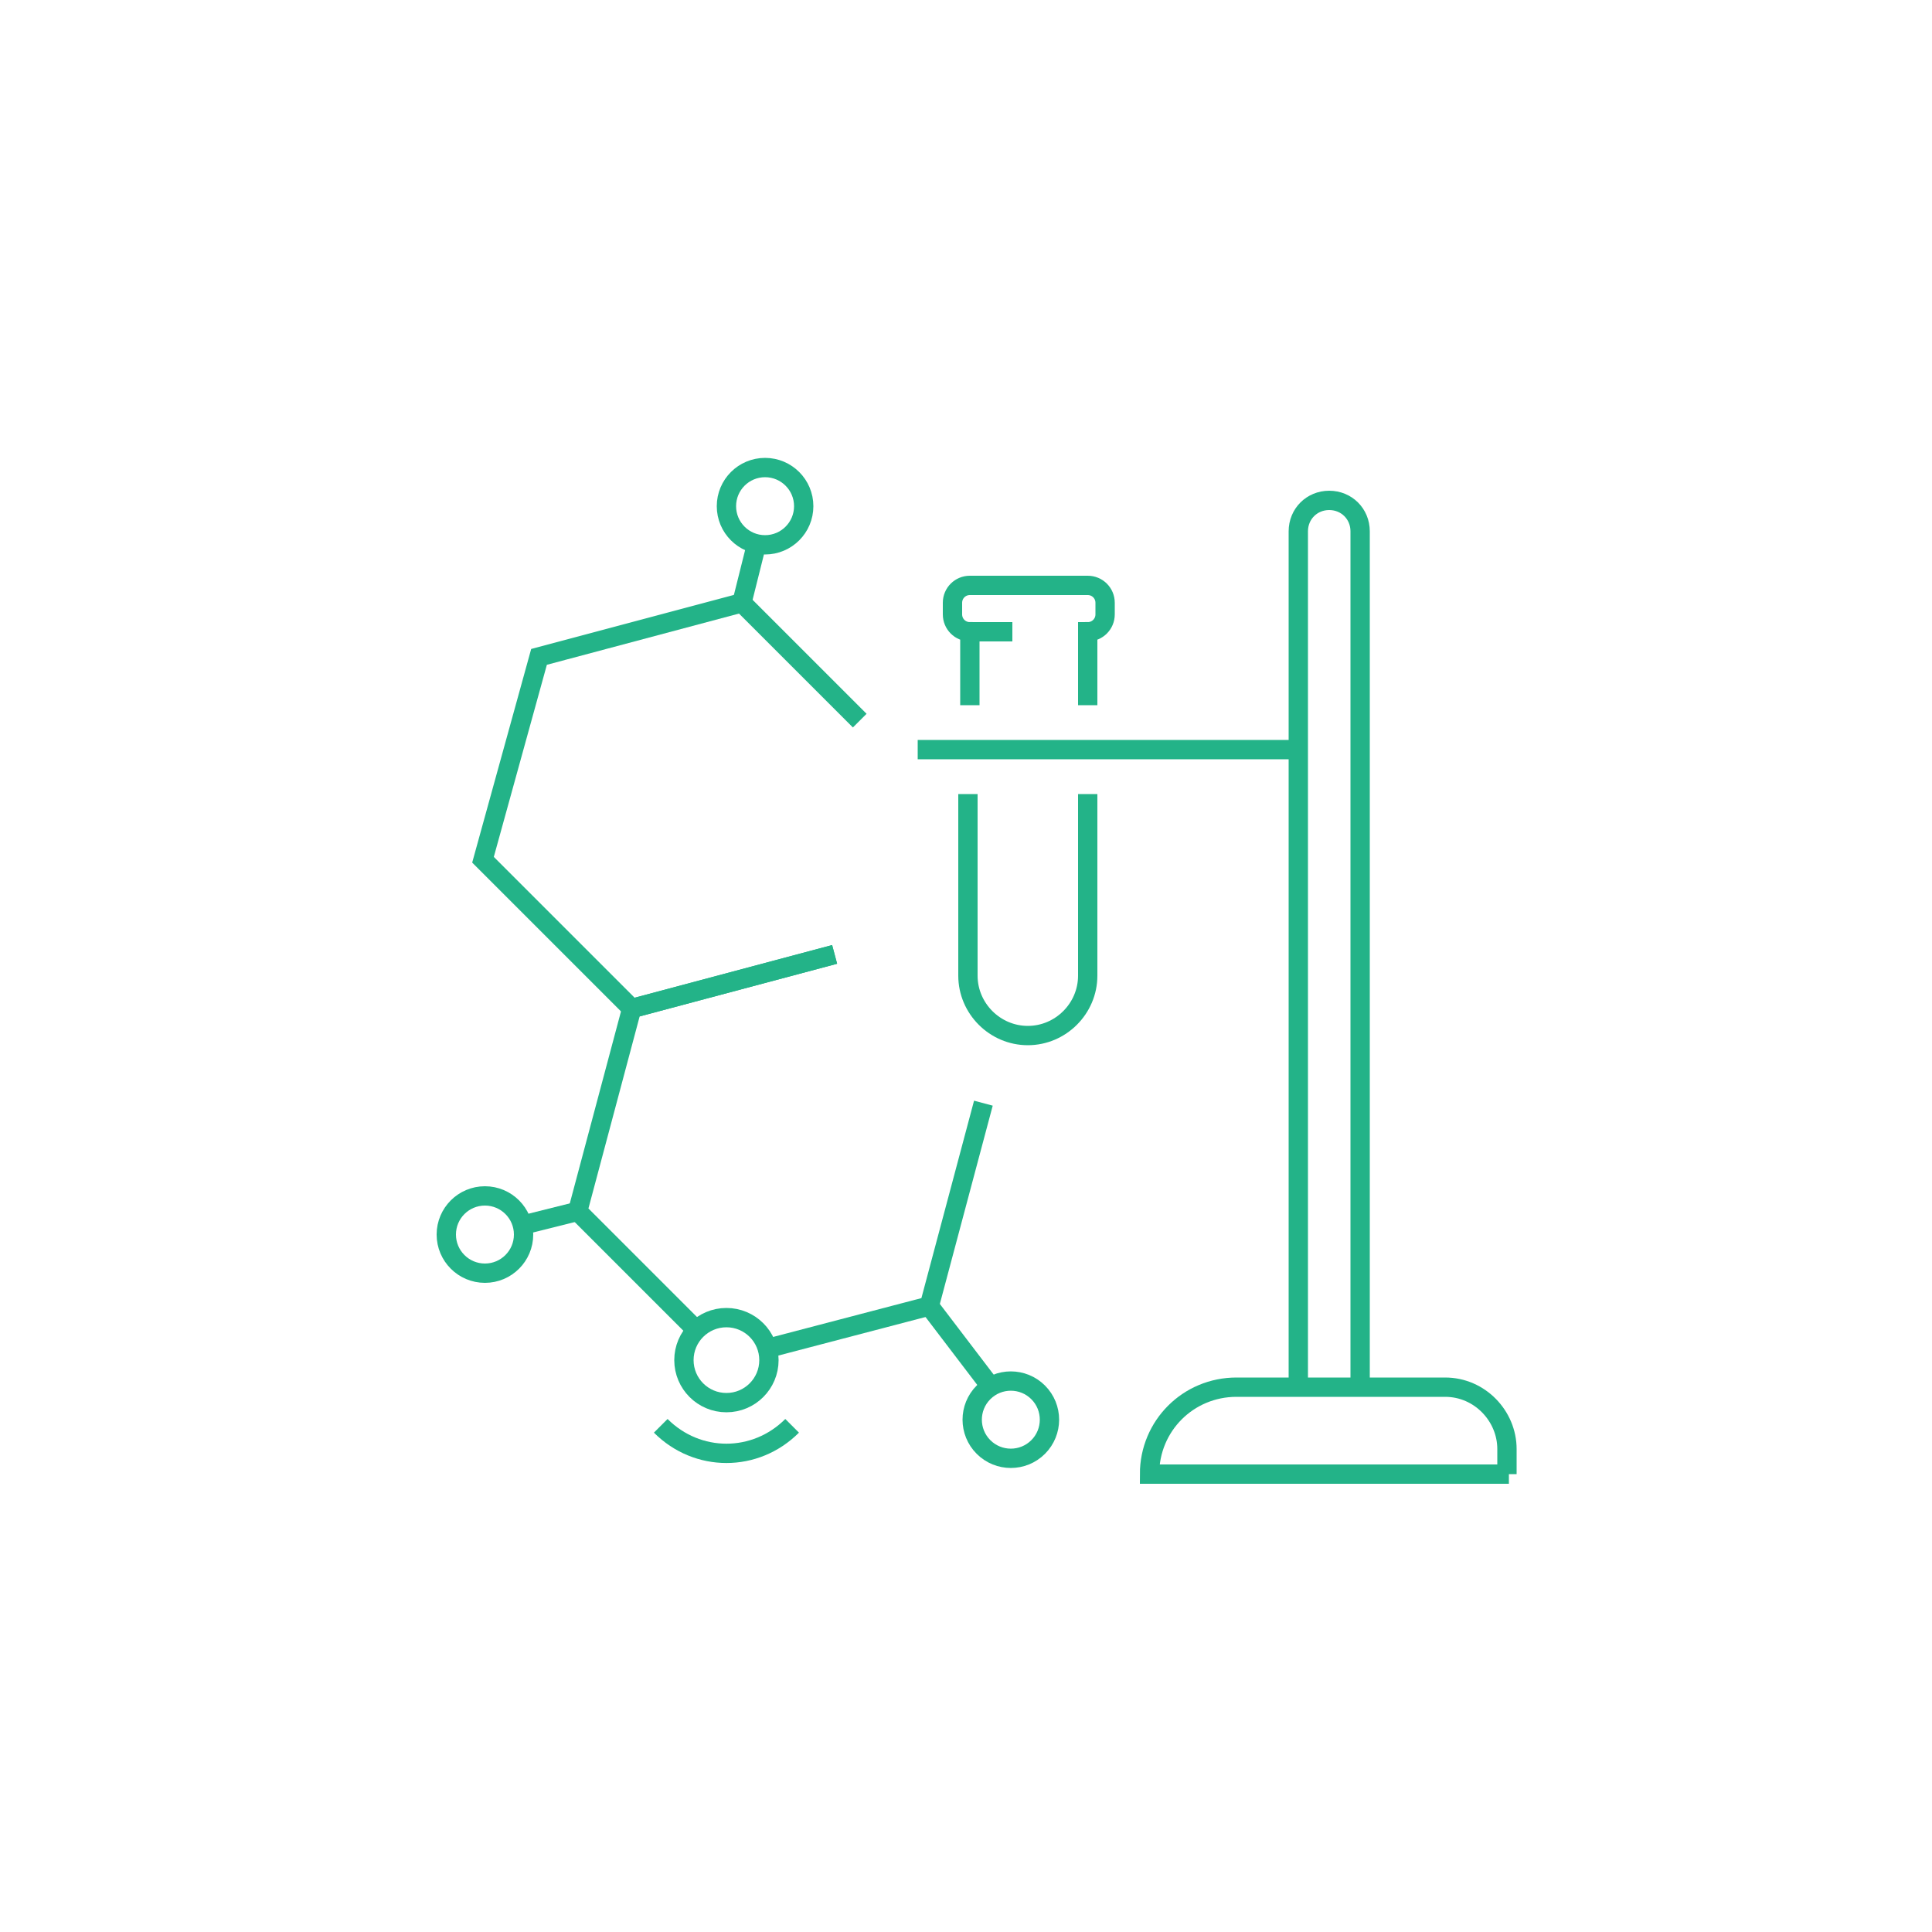 <?xml version="1.0" encoding="UTF-8"?> <!-- Generator: Adobe Illustrator 18.1.1, SVG Export Plug-In . SVG Version: 6.00 Build 0) --> <svg xmlns="http://www.w3.org/2000/svg" xmlns:xlink="http://www.w3.org/1999/xlink" id="Layer_1" x="0px" y="0px" viewBox="0 0 100 100" xml:space="preserve"> <polyline id="XMLID_185_" fill="none" stroke="#23B388" stroke-miterlimit="10" points="43.2,49.4 32.7,52.2 25,44.5 27.9,34 38.4,31.2 44.5,37.3 "></polyline> <polyline id="XMLID_183_" fill="none" stroke="#23B388" stroke-miterlimit="10" points="50.9,57.1 48.1,67.6 39.7,69.8 "></polyline> <polyline id="XMLID_182_" fill="none" stroke="#23B388" stroke-miterlimit="10" points="36,68.8 29.9,62.7 32.7,52.2 43.2,49.4 "></polyline> <path id="XMLID_181_" fill="none" stroke="#23B388" stroke-miterlimit="10" d="M41,73.8c-1.9,1.9-4.9,1.9-6.8,0"></path> <circle id="XMLID_180_" fill="none" stroke="#23B388" stroke-miterlimit="10" cx="37.6" cy="70.4" r="2.2"></circle> <line id="XMLID_179_" fill="none" stroke="#23B388" stroke-miterlimit="10" x1="29.9" y1="62.7" x2="27.1" y2="63.4"></line> <circle id="XMLID_178_" fill="none" stroke="#23B388" stroke-miterlimit="10" cx="25.1" cy="63.9" r="2"></circle> <ellipse id="XMLID_177_" transform="matrix(0.707 0.707 -0.707 0.707 67.309 -15.458)" fill="none" stroke="#23B388" stroke-miterlimit="10" cx="52.3" cy="73.5" rx="2" ry="2"></ellipse> <line id="XMLID_176_" fill="none" stroke="#23B388" stroke-miterlimit="10" x1="38.4" y1="31.2" x2="39.1" y2="28.4"></line> <circle id="XMLID_175_" fill="none" stroke="#23B388" stroke-miterlimit="10" cx="39.6" cy="26.2" r="2"></circle> <path id="XMLID_288_" fill="none" stroke="#23B388" stroke-miterlimit="10" d="M78.1,76.3H59.5l0,0c0-2.5,2-4.5,4.5-4.5h10.8 c1.8,0,3.2,1.5,3.2,3.2V76.3z"></path> <line id="XMLID_174_" fill="none" stroke="#23B388" stroke-miterlimit="10" x1="47.5" y1="38.8" x2="67.2" y2="38.8"></line> <path id="XMLID_173_" fill="none" stroke="#23B388" stroke-miterlimit="10" d="M67.2,71.8V27.5c0-0.9,0.7-1.6,1.6-1.6l0,0 c0.9,0,1.6,0.7,1.6,1.6v44.3"></path> <line id="XMLID_172_" fill="none" stroke="#23B388" stroke-miterlimit="10" x1="50.2" y1="32.7" x2="52.4" y2="32.7"></line> <path id="XMLID_171_" fill="none" stroke="#23B388" stroke-miterlimit="10" d="M56.3,36.5v-3.8l0,0c0.5,0,0.9-0.4,0.9-0.9v-0.6 c0-0.5-0.4-0.9-0.9-0.9h-6.1c-0.5,0-0.9,0.4-0.9,0.9v0.6c0,0.5,0.4,0.9,0.9,0.9l0,0v3.8"></path> <path id="XMLID_170_" fill="none" stroke="#23B388" stroke-miterlimit="10" d="M50.1,41.1v9.4c0,1.7,1.4,3.1,3.1,3.1h0 c1.7,0,3.1-1.4,3.1-3.1v-9.4"></path> <line id="XMLID_167_" fill="none" stroke="#23B388" stroke-miterlimit="10" x1="48.1" y1="67.6" x2="51.3" y2="71.8"></line> </svg> 